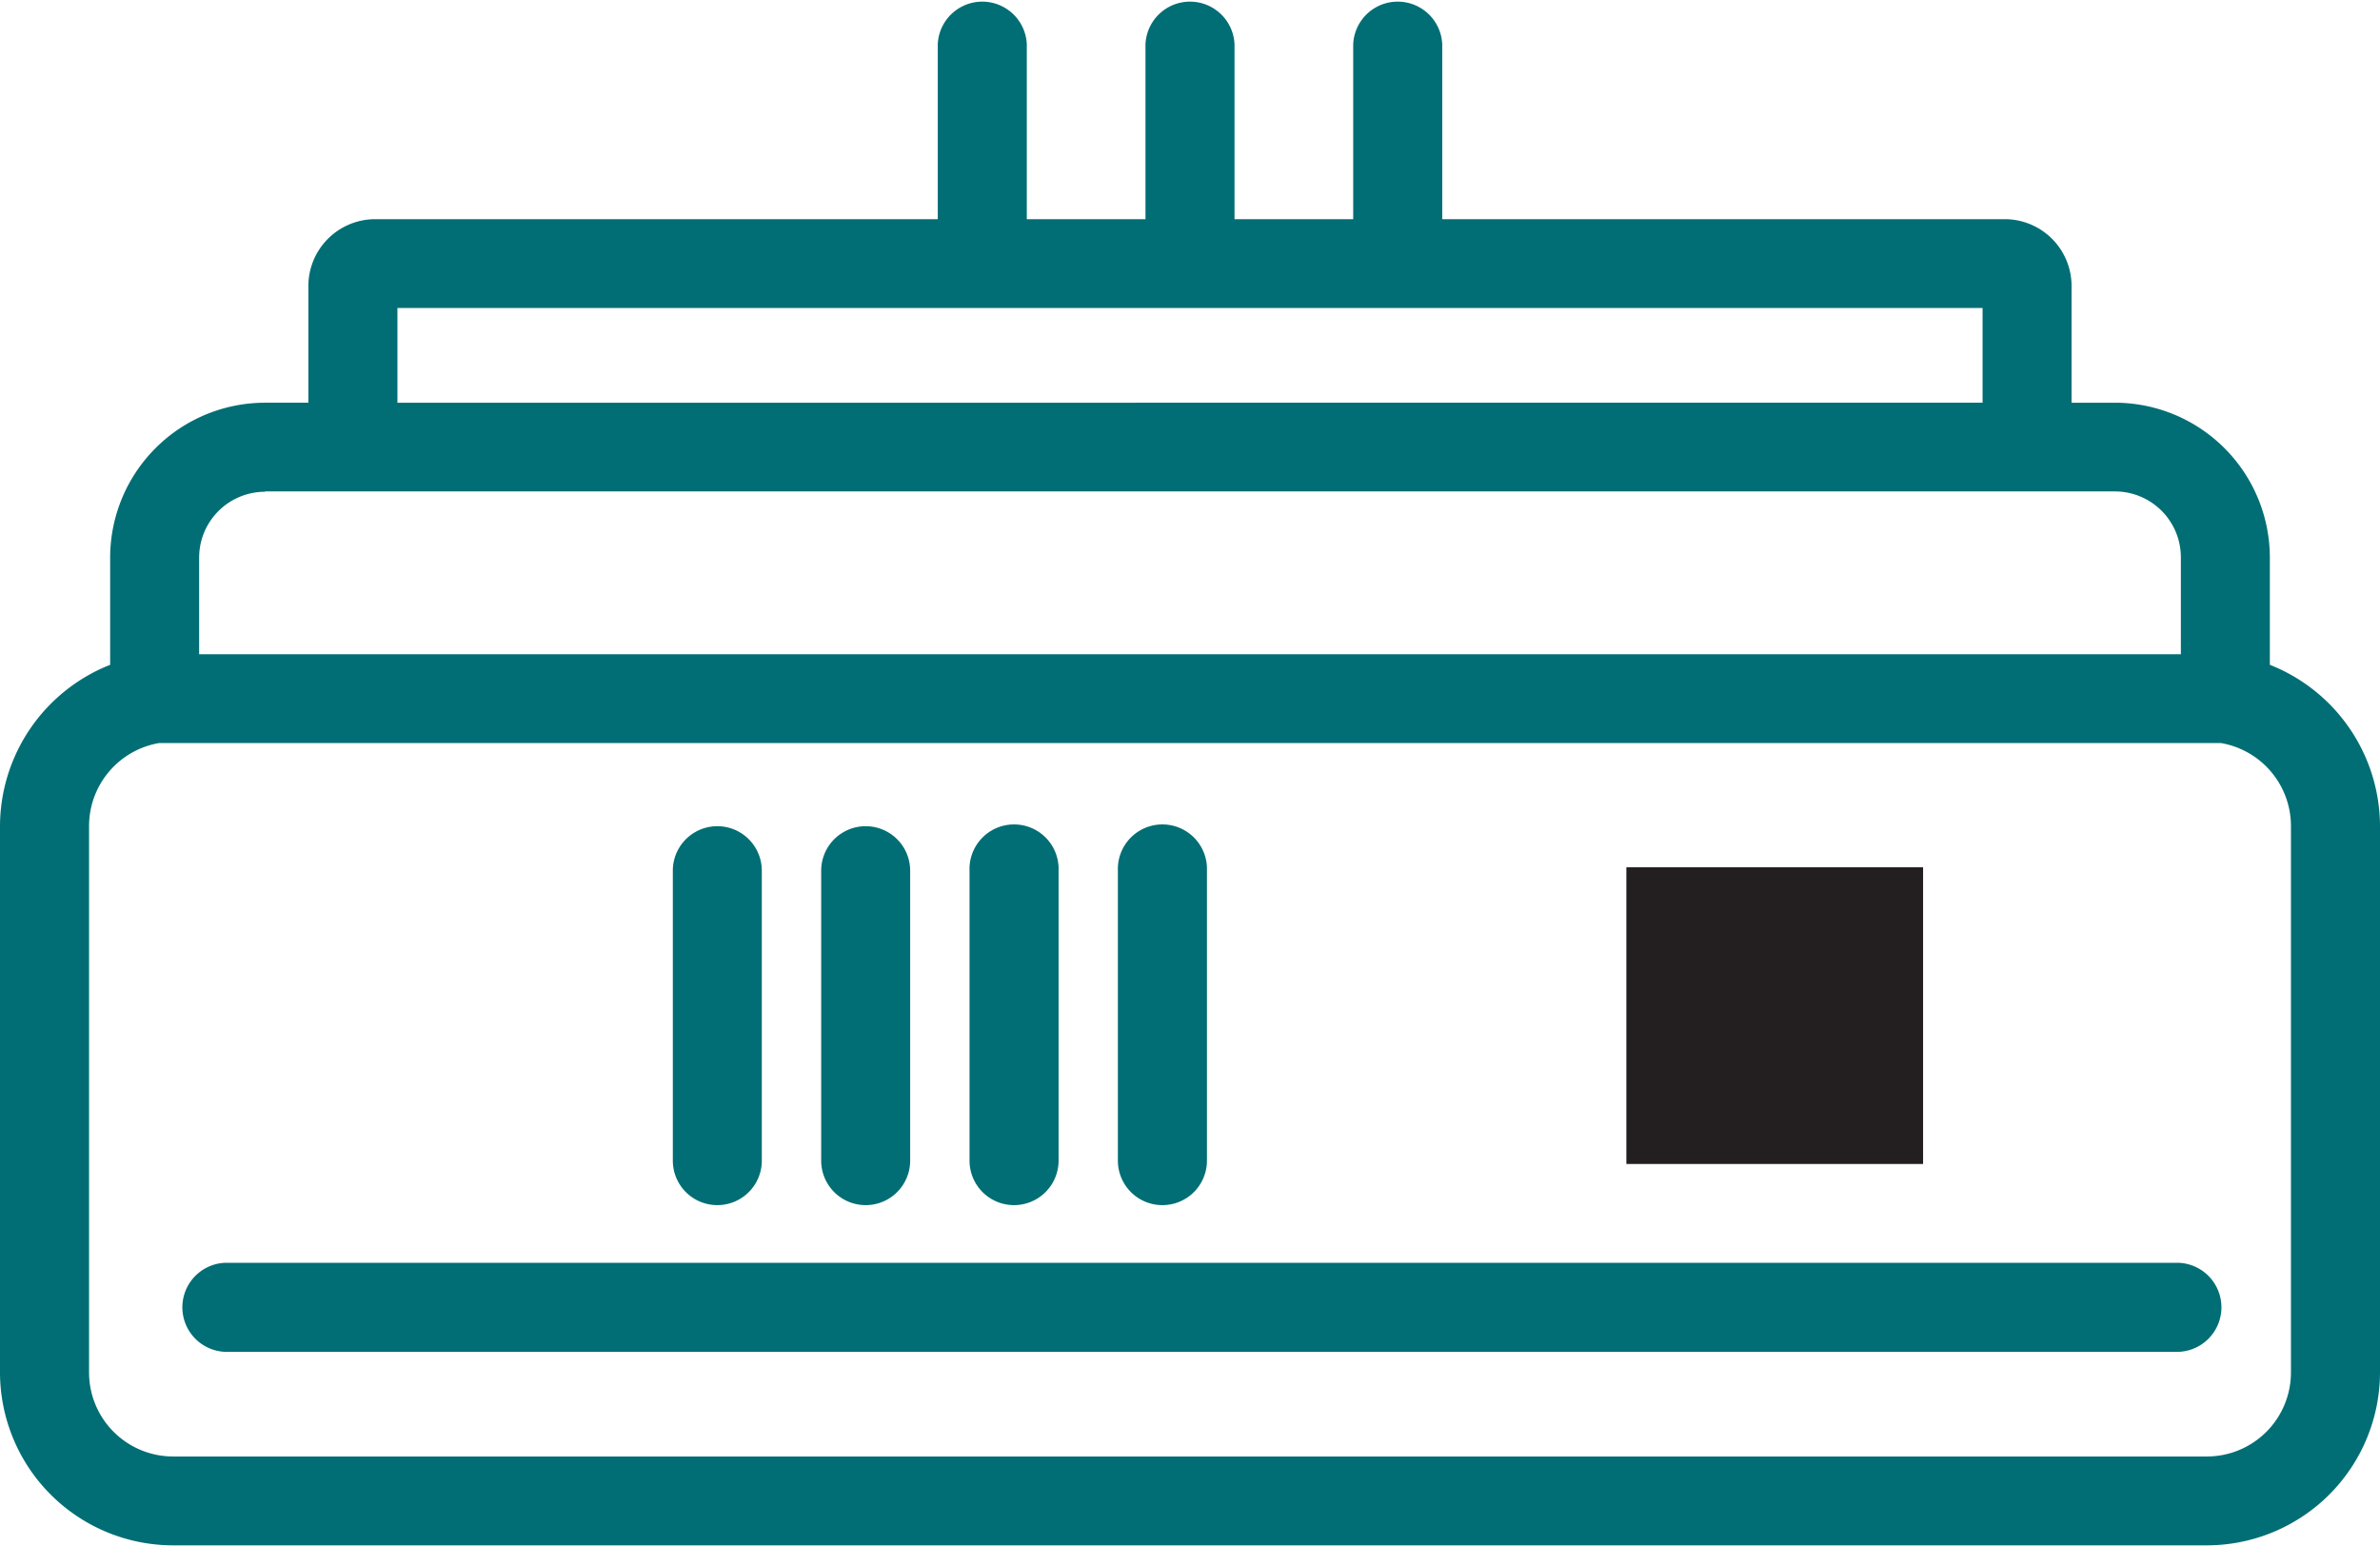 <svg xmlns="http://www.w3.org/2000/svg" viewBox="0 0 363.21 235.87"><defs><style>.cls-2{fill:#006e74}</style></defs><g id="Layer_2" data-name="Layer 2"><g id="Layer_1-2" data-name="Layer 1"><path fill="#231f20" d="M248.2 132.36h45.28v45.28H248.2z"/><path class="cls-2" d="M346.4 101.46V85.1a23.66 23.66 0 00-23.63-23.64h-6.63V43.65a10.2 10.2 0 00-10.2-10.2H220.1V6.79a6.8 6.8 0 00-13.59 0v26.66H188.4V6.79a6.8 6.8 0 00-13.59 0v26.66H156.7V6.79a6.8 6.8 0 00-13.59 0v26.66H57.27a10.21 10.21 0 00-10.21 10.2v17.81h-6.62A23.66 23.66 0 0016.81 85.1v16.36A26.55 26.55 0 000 126v83.44a26.43 26.43 0 0026.4 26.4h310.41a26.44 26.44 0 0026.4-26.4V126a26.55 26.55 0 00-16.81-24.54zM302.56 47v14.46H60.65V47zM40.44 75h282.33a10.06 10.06 0 0110.05 10v14.85H30.39V85.1a10.06 10.06 0 0110.05-10.05zm309.18 134.47a12.83 12.83 0 01-12.81 12.81H26.4a12.83 12.83 0 01-12.81-12.81V126a12.86 12.86 0 0110.69-12.6h314.65a12.86 12.86 0 0110.69 12.6z"/><path class="cls-2" d="M332.47 192.72H34.37a6.8 6.8 0 000 13.59h298.1a6.8 6.8 0 000-13.59zM177.39 183.92a6.79 6.79 0 006.8-6.79v-44.25a6.8 6.8 0 10-13.59 0v44.25a6.79 6.79 0 006.79 6.79zM154.75 183.92a6.8 6.8 0 006.8-6.79v-44.25a6.8 6.8 0 10-13.59 0v44.25a6.79 6.79 0 006.79 6.79zM132.11 183.92a6.79 6.79 0 006.79-6.79v-44.25a6.79 6.79 0 10-13.58 0v44.25a6.79 6.79 0 006.79 6.79zM109.47 183.92a6.79 6.79 0 006.79-6.79v-44.25a6.79 6.79 0 10-13.58 0v44.25a6.79 6.79 0 006.79 6.79z"/></g></g></svg>